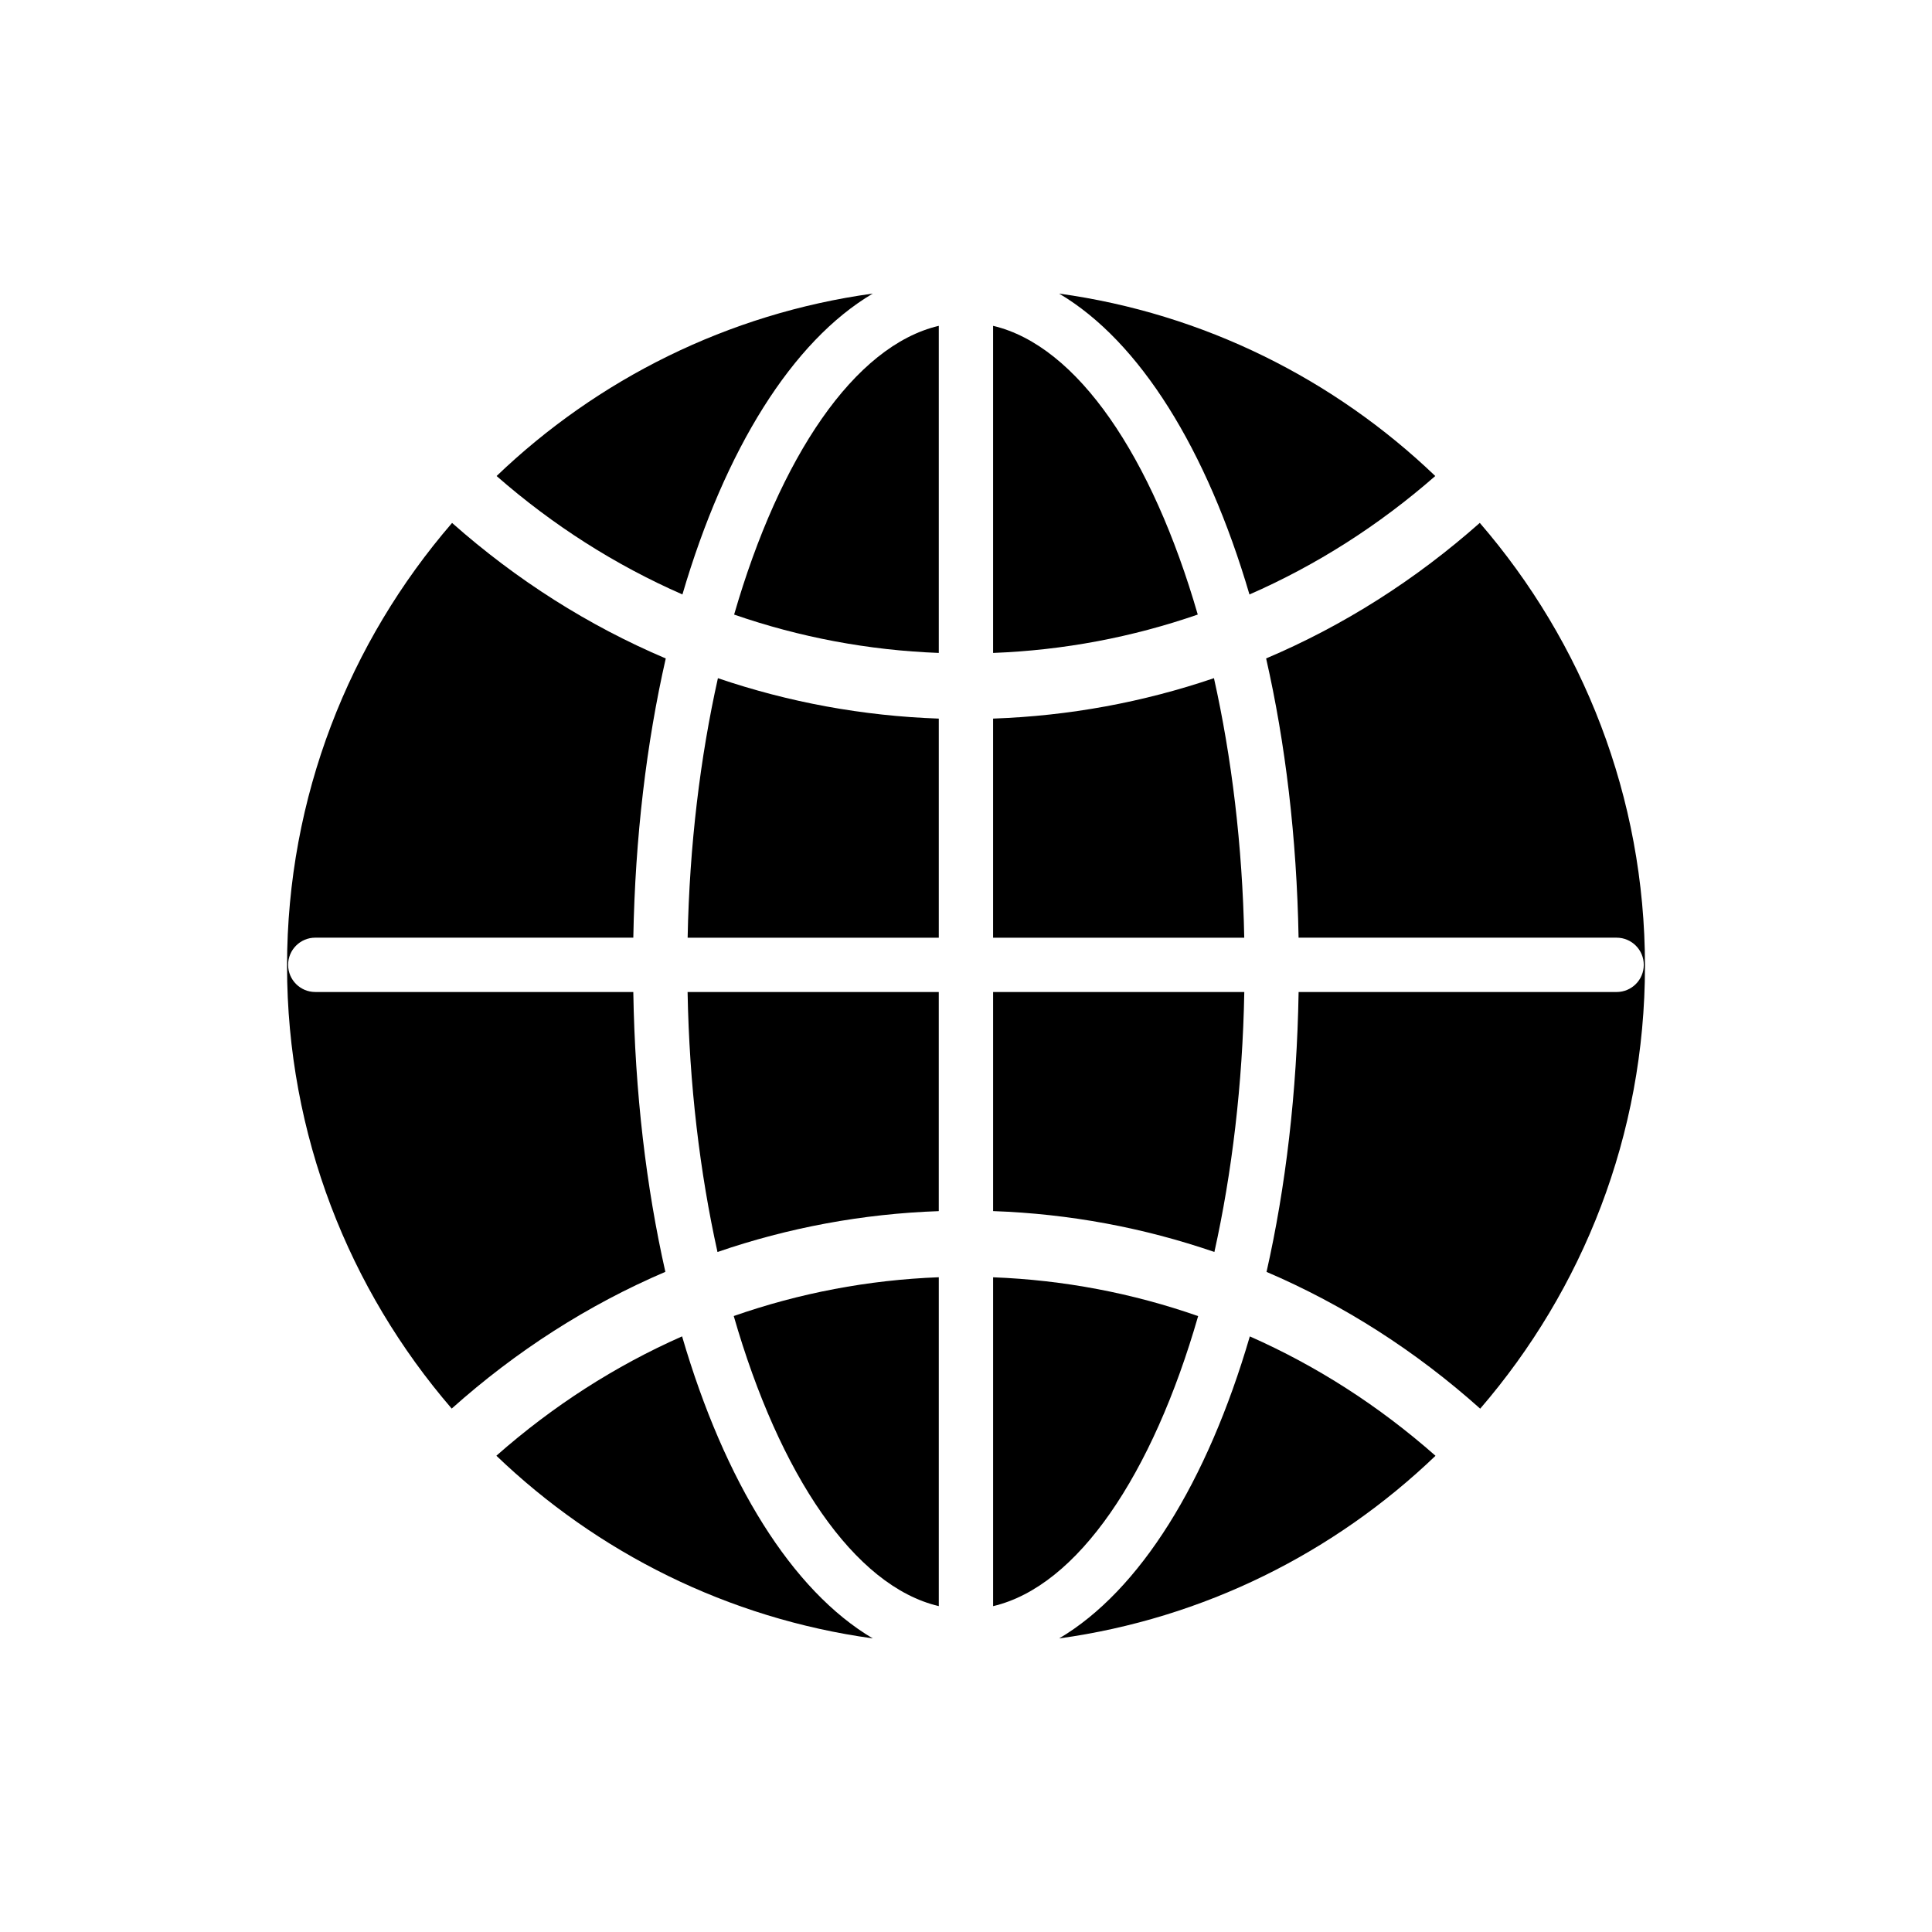 <?xml version="1.0" encoding="UTF-8"?>
<!-- Uploaded to: SVG Repo, www.svgrepo.com, Generator: SVG Repo Mixer Tools -->
<svg fill="#000000" width="800px" height="800px" version="1.1" viewBox="144 144 512 512" xmlns="http://www.w3.org/2000/svg">
 <g>
  <path d="m465.71 323.72c-18.715 6.371-38.371 10.012-58.531 10.715v58.062h66.559c-0.484-24.484-3.34-47.805-8.027-68.777z"/>
  <path d="m475.12 301.54c17.715-7.75 34.285-18.293 49.242-31.391-26.723-25.602-61.281-43.051-99.684-48.344 21.344 12.617 39.156 41.285 50.441 79.734z"/>
  <path d="m338.55 306.87c17.336 6.008 35.551 9.461 54.238 10.164v-86.684c-22.363 5.266-42.148 34.73-54.238 76.52z"/>
  <path d="m407.18 230.35v86.684c18.695-0.707 36.91-4.168 54.238-10.172-12.09-41.785-31.875-71.246-54.238-76.512z"/>
  <path d="m536.16 282.57c-17.105 15.164-36.18 27.254-56.625 35.922 5.098 22.379 8.117 47.395 8.602 74.004h84.281c3.977 0 7.199 3.219 7.199 7.199 0 3.977-3.219 7.199-7.199 7.199h-84.273c-0.445 26.66-3.426 51.734-8.5 74.172 20.445 8.75 39.516 20.949 56.621 36.246 27.176-31.523 43.668-72.512 43.668-117.31 0-44.859-16.535-85.891-43.773-117.43z"/>
  <path d="m473.75 406.89h-66.566v58.062c20.199 0.711 39.891 4.391 58.641 10.836 4.66-21.02 7.481-44.383 7.926-68.898z"/>
  <path d="m461.52 492.78c-17.359-6.074-35.609-9.57-54.336-10.285v87.152c22.426-5.281 42.258-34.895 54.336-76.867z"/>
  <path d="m392.79 569.64v-87.156c-18.723 0.711-36.977 4.203-54.34 10.277 12.078 41.98 31.91 71.598 54.34 76.879z"/>
  <path d="m324.76 498.15c-17.699 7.812-34.266 18.441-49.215 31.633 26.723 25.633 61.301 43.105 99.746 48.41-21.402-12.656-39.254-41.438-50.531-80.043z"/>
  <path d="m375.29 221.8c-38.418 5.297-72.973 22.75-99.688 48.352 14.961 13.09 31.539 23.633 49.25 31.383 11.285-38.449 29.098-67.117 50.438-79.734z"/>
  <path d="m311.83 406.89h-84.277c-3.977 0-7.199-3.219-7.199-7.199 0-3.977 3.219-7.199 7.199-7.199h84.281c0.48-26.605 3.5-51.617 8.598-73.992-20.441-8.668-39.516-20.762-56.629-35.918-27.219 31.535-43.734 72.559-43.734 117.41 0 44.797 16.473 85.777 43.637 117.3 17.105-15.293 36.18-27.496 56.621-36.242-5.074-22.438-8.055-47.508-8.496-74.16z"/>
  <path d="m424.68 578.2c38.43-5.297 73.012-22.766 99.742-48.402-14.945-13.195-31.508-23.824-49.207-31.637-11.281 38.605-29.137 67.391-50.535 80.039z"/>
  <path d="m326.23 392.5h66.559v-58.062c-20.156-0.699-39.812-4.336-58.535-10.711-4.684 20.973-7.539 44.289-8.023 68.773z"/>
  <path d="m334.14 475.79c18.754-6.445 38.449-10.125 58.645-10.828v-58.062h-66.566c0.445 24.512 3.262 47.875 7.922 68.891z"/>
 </g>
</svg>